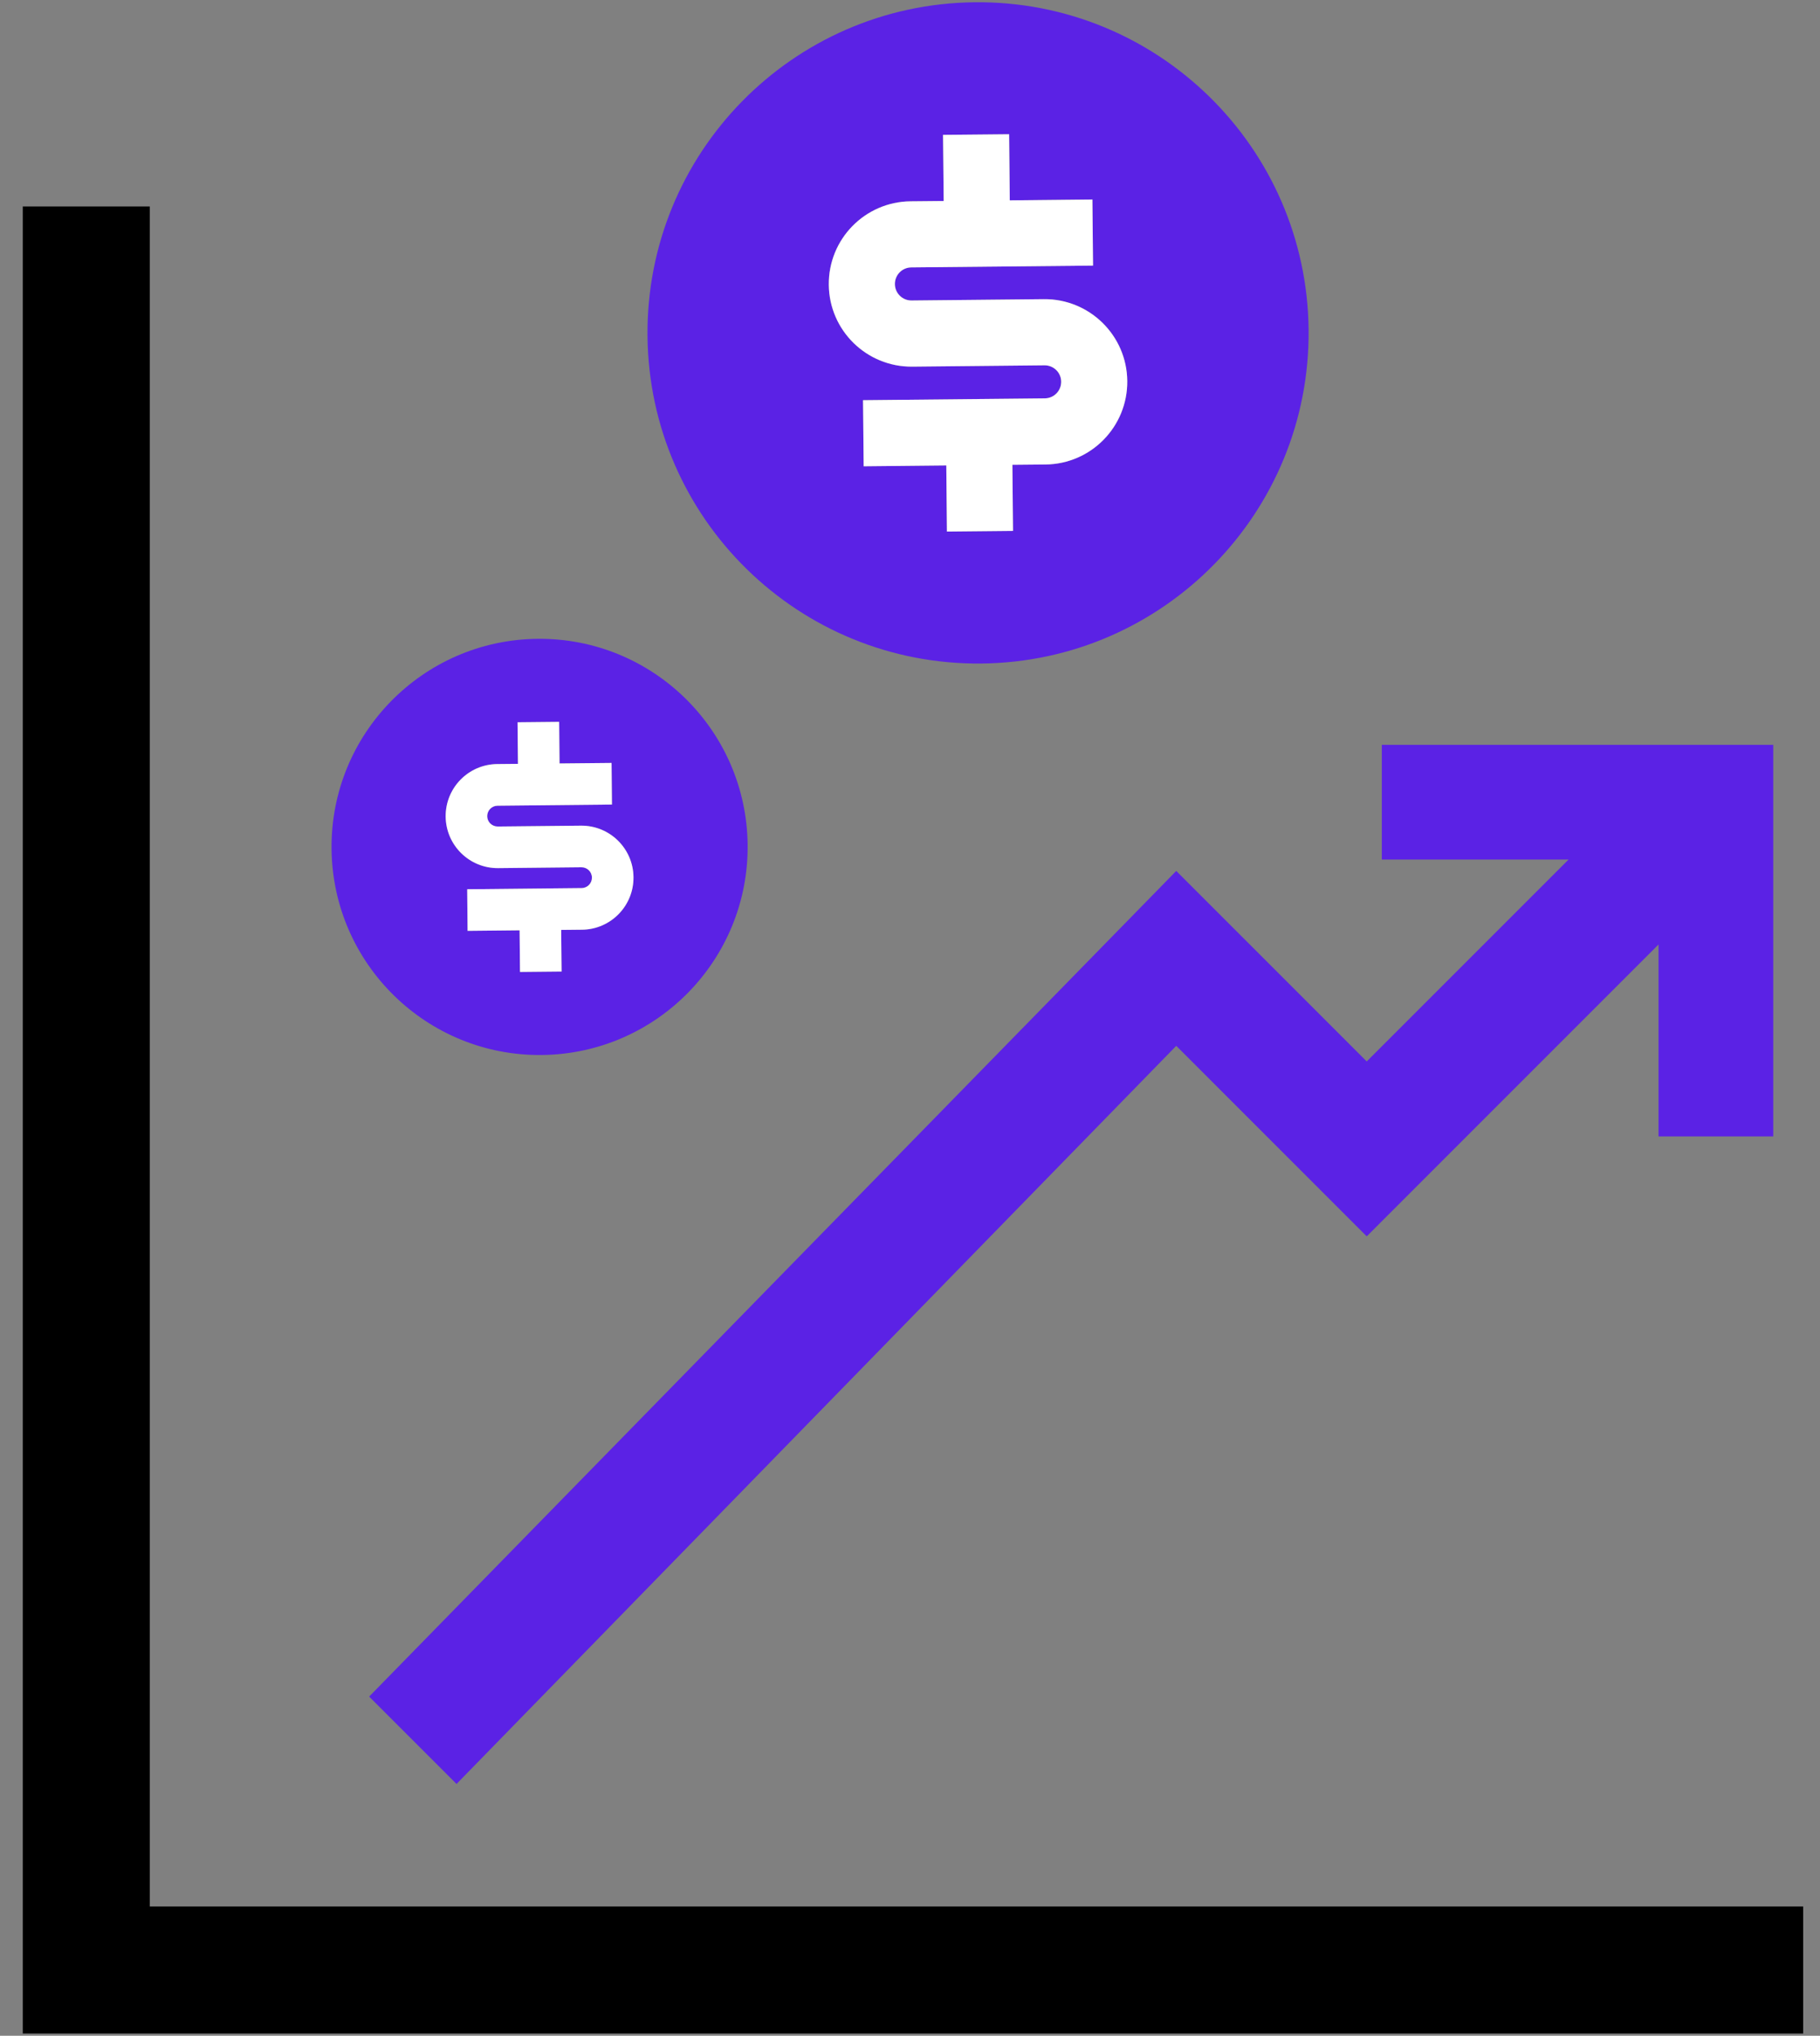 <svg width="93" height="104" viewBox="0 0 93 104" fill="none" xmlns="http://www.w3.org/2000/svg">
<rect x="0" y="0" width="93" height="104" fill="#808080" stroke="none"/>
<g clip-path="url(#clip0_23431_11801)">
<path d="M7.653 10.547V97.395H92.446V103.884H1.164V10.547H7.653Z" fill="black"/>
<path d="M23.328 91.136L60.105 53.428L69.838 63.16L84.75 48.248V58.054H90.61V38.051H70.609V43.911H80.152L69.838 54.225L60.105 44.493L18.863 86.672L23.328 91.136Z" fill="#5B22E5"/>
<path d="M50.147 33.897C40.819 33.991 33.181 26.505 33.087 17.176C32.994 7.848 40.48 0.21 49.808 0.116C59.135 0.021 66.773 7.507 66.868 16.837C66.962 26.164 59.476 33.802 50.147 33.897ZM44.1 20.444L44.133 23.821L48.355 23.778L48.387 27.155L51.764 27.122L51.732 23.745L53.421 23.729C55.754 23.706 57.624 21.796 57.602 19.463C57.579 17.131 55.67 15.26 53.337 15.283L46.581 15.351C46.114 15.355 45.732 14.981 45.728 14.514C45.724 14.047 46.098 13.665 46.564 13.661L55.853 13.569L55.82 10.191L51.598 10.235L51.565 6.858L48.188 6.89L48.221 10.268L46.531 10.284C44.198 10.307 42.328 12.216 42.351 14.549C42.373 16.882 44.283 18.752 46.616 18.73L53.372 18.662C53.838 18.658 54.221 19.032 54.225 19.498C54.229 19.965 53.855 20.347 53.388 20.351L44.1 20.444Z" fill="#5B22E5"/>
<path d="M44.1 20.444L44.133 23.821L48.355 23.778L48.387 27.155L51.764 27.122L51.732 23.745L53.421 23.729C55.754 23.706 57.624 21.796 57.602 19.463C57.579 17.131 55.67 15.26 53.337 15.283L46.581 15.351C46.114 15.355 45.732 14.981 45.728 14.514C45.724 14.047 46.098 13.665 46.564 13.661L55.853 13.569L55.82 10.191L51.598 10.235L51.565 6.858L48.188 6.89L48.221 10.268L46.531 10.284C44.198 10.307 42.328 12.216 42.351 14.549C42.373 16.882 44.283 18.752 46.616 18.73L53.372 18.662C53.838 18.658 54.221 19.032 54.225 19.498C54.229 19.965 53.855 20.347 53.388 20.351L44.1 20.444Z" fill="white"/>
<path d="M27.68 53.896C21.809 53.956 17.002 49.243 16.942 43.372C16.882 37.502 21.596 32.694 27.466 32.635C33.336 32.575 38.144 37.288 38.203 43.158C38.263 49.029 33.55 53.836 27.68 53.896ZM23.873 45.428L23.893 47.553L26.551 47.526L26.572 49.652L28.697 49.631L28.676 47.506L29.739 47.495C31.207 47.481 32.384 46.279 32.37 44.811C32.356 43.343 31.153 42.166 29.686 42.18L25.433 42.223C25.139 42.225 24.898 41.991 24.896 41.697C24.894 41.403 25.129 41.163 25.423 41.161L31.27 41.101L31.25 38.976L28.592 39.002L28.572 36.877L26.446 36.898L26.467 39.023L25.404 39.033C23.937 39.048 22.759 40.25 22.773 41.718C22.788 43.185 23.99 44.363 25.458 44.349L29.71 44.305C30.004 44.303 30.245 44.538 30.247 44.832C30.249 45.126 30.015 45.366 29.721 45.368L23.873 45.428Z" fill="#5B22E5"/>
<path d="M23.873 45.428L23.893 47.553L26.551 47.526L26.572 49.652L28.697 49.631L28.676 47.506L29.739 47.495C31.207 47.481 32.384 46.279 32.37 44.811C32.356 43.343 31.153 42.166 29.686 42.18L25.433 42.223C25.139 42.225 24.898 41.991 24.896 41.697C24.894 41.403 25.129 41.163 25.423 41.161L31.27 41.101L31.25 38.976L28.592 39.002L28.572 36.877L26.446 36.898L26.467 39.023L25.404 39.033C23.937 39.048 22.759 40.25 22.773 41.718C22.788 43.185 23.99 44.363 25.458 44.349L29.71 44.305C30.004 44.303 30.245 44.538 30.247 44.832C30.249 45.126 30.015 45.366 29.721 45.368L23.873 45.428Z" fill="white"/>
</g>
<defs>
<clipPath id="clip0_23431_11801">
<rect width="91.281" height="103.768" fill="white" transform="translate(0.859 0.116)"/>
</clipPath>
</defs>
</svg>
